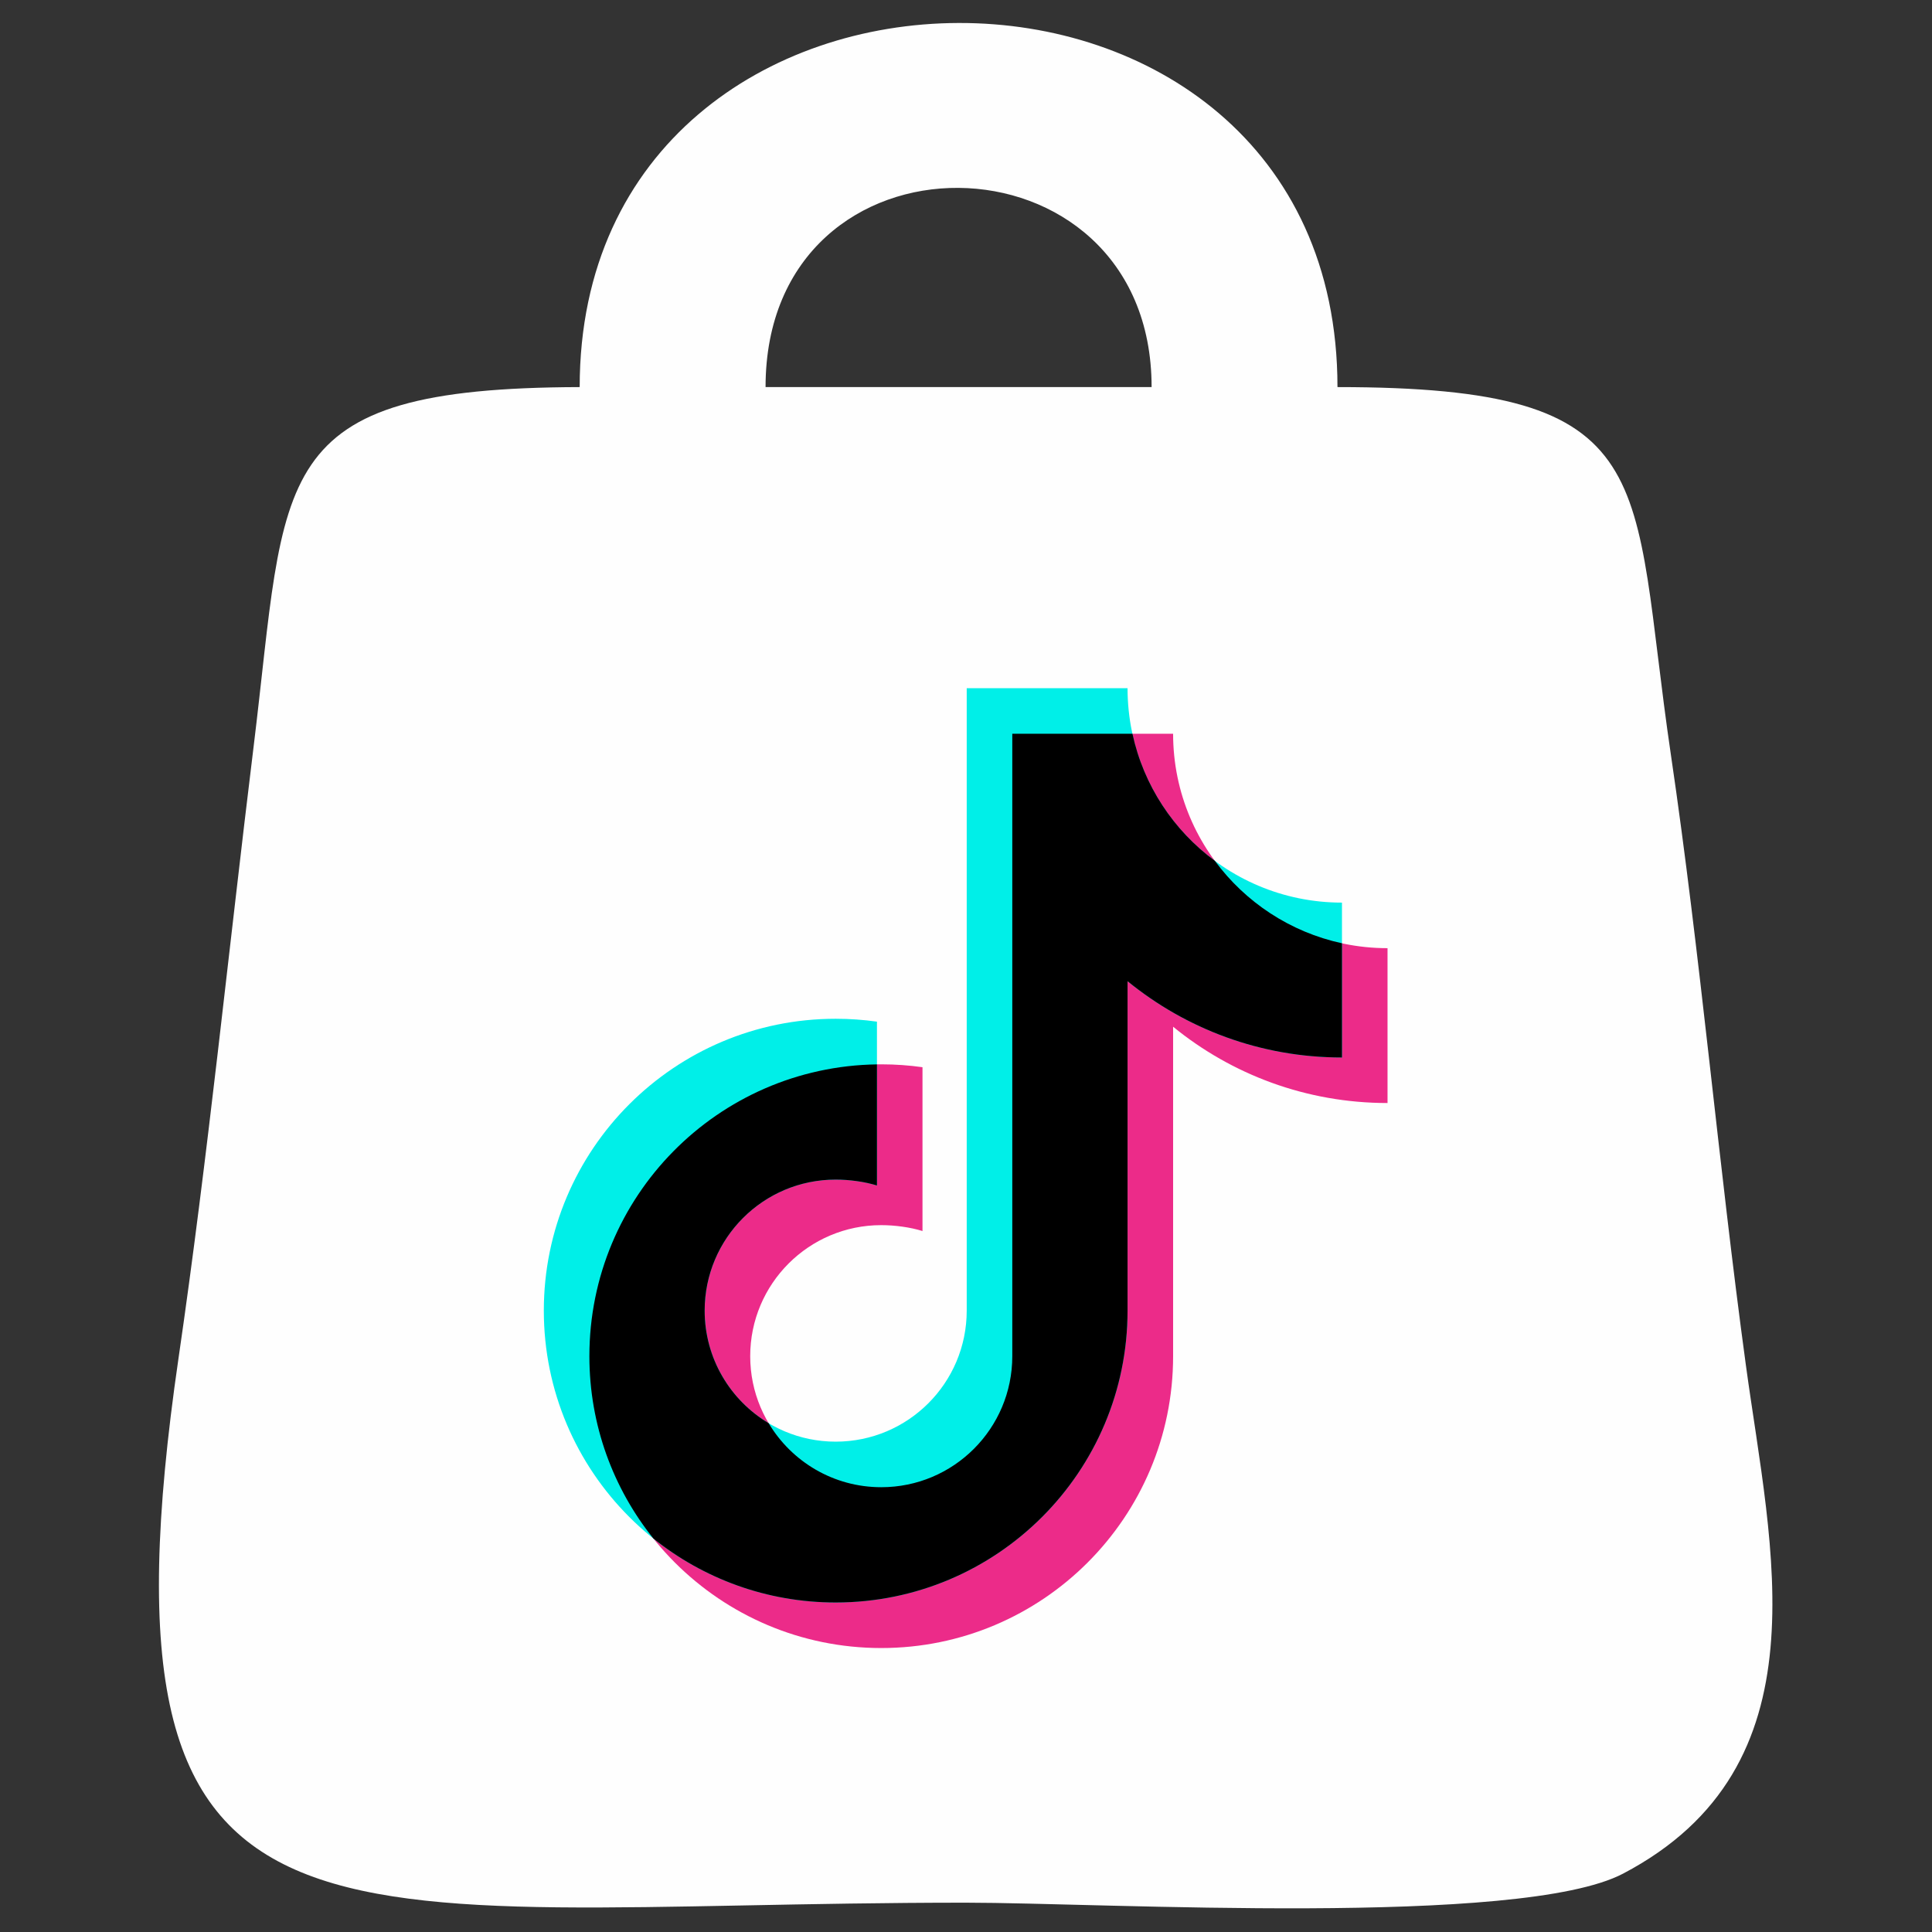 <svg version="1.2" xmlns="http://www.w3.org/2000/svg" viewBox="0 0 3000 3000" width="3000" height="3000">
	<rect x="0" y="0" width="3000" height="3000" fill="#333333" stroke="none"/>
	<style>
		.s0 { fill: #fefefe } 
		.s1 { fill: #ec2b89 } 
		.s2 { fill: #00efe8 } 
		.s3 { fill: #000000 } 
	</style>
	<g id="Layer 1">
		<g id="&lt;Group&gt;">
			<g id="&lt;Group&gt;">
			</g>
		</g>
		<g id="&lt;Group&gt;">
			<g id="&lt;Group&gt;">
			</g>
		</g>
		<g id="&lt;Group&gt;">
			<g id="&lt;Group&gt;">
			</g>
		</g>
		<g id="&lt;Group&gt;">
			<g id="&lt;Group&gt;">
				<path id="&lt;Compound Path&gt;" fill-rule="evenodd" class="s0" d="m900.13 601.07c-488.29 1.35-454.15 133.69-506.44 559.24-38.5 313.29-70.95 636.38-116.55 949.15-144.36 990.26 220.57 845.01 1222.44 845.01 214.75 0 861.81 38.26 1020.63-45.06 317.25-166.42 229.68-504.47 190.87-789.01-42.87-314.27-70.59-637.09-116.62-949.07-63.86-432.85-6.9-570.25-517.63-570.26 0-756.93-1176.7-750.76-1176.7 0zm288.63 0c0-417.02 599.45-407.88 599.45 0z"/>
				<path id="&lt;Path&gt;" fill-rule="evenodd" class="s1" d="m2154.54 1472.32c-183.9 0-332.95-149.08-332.95-332.96h-249.71v966.5c0 112.38-91.1 203.47-203.49 203.47-112.38 0-203.47-91.09-203.47-203.47 0-112.37 91.09-203.47 203.47-203.47 21.08 0 44.95 3.21 64.05 9.14l0.01-254.37c-20.92-2.96-42.31-4.48-64.06-4.48-250.29 0-453.2 202.89-453.2 453.18 0.01 250.29 202.91 453.2 453.2 453.2 250.3 0 453.2-202.91 453.2-453.2v-511.54c90.78 74.05 206.68 118.46 332.95 118.46z"/>
				<path id="&lt;Path&gt;" fill-rule="evenodd" class="s2" d="m2083.81 1401.58c-183.89 0-332.96-149.07-332.96-332.96h-249.73v966.5c0 112.38-91.09 203.47-203.47 203.47-112.36 0-203.47-91.09-203.47-203.47 0-112.37 91.1-203.47 203.47-203.47 21.07 0 44.95 3.21 64.07 9.16l0.01-254.39c-20.94-2.96-42.33-4.48-64.08-4.48-250.29 0-453.2 202.89-453.2 453.18 0.01 250.29 202.91 453.2 453.2 453.2 250.3 0 453.2-202.91 453.2-453.2v-511.54c90.77 74.04 206.67 118.48 332.96 118.48z"/>
				<path id="&lt;Path&gt;" fill-rule="evenodd" class="s3" d="m2083.81 1464.72c-80.5-17.42-150.14-63.91-197.38-127.98-64.07-47.24-110.57-116.88-127.98-197.38h-186.57v966.5c0 112.38-91.1 203.47-203.49 203.47-74.32 0-139.33-39.88-174.83-99.38-59.5-35.5-99.38-100.5-99.38-174.83 0-112.37 91.1-203.47 203.47-203.47 21.07 0 44.95 3.21 64.07 9.16l0.01-188.05c-247.22 3.57-446.54 205.04-446.54 453.1 0.01 107.12 37.21 205.55 99.35 283.12 77.56 62.15 175.99 99.34 283.11 99.34 250.3 0 453.2-202.91 453.2-453.2v-511.54c90.77 74.04 206.67 118.48 332.96 118.48z"/>
			</g>
		</g>
	</g>
</svg>